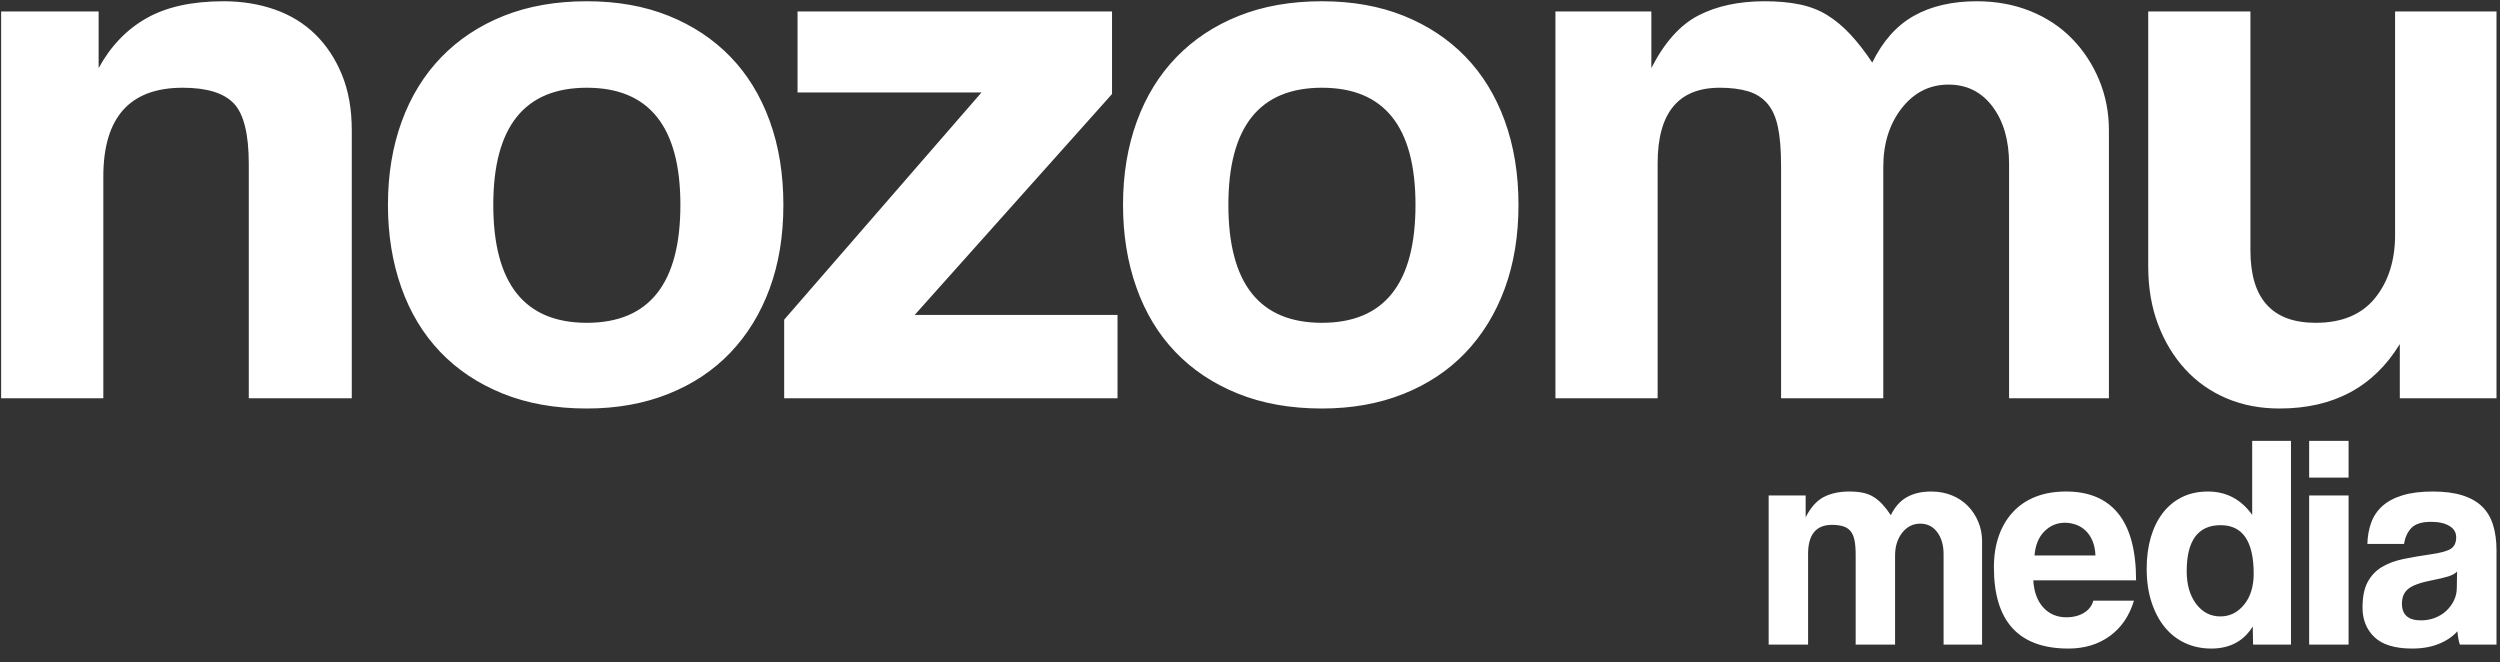 <svg xmlns="http://www.w3.org/2000/svg" xmlns:xlink="http://www.w3.org/1999/xlink" xmlns:serif="http://www.serif.com/" width="100%" height="100%" viewBox="0 0 151 40" xml:space="preserve" style="fill-rule:evenodd;clip-rule:evenodd;stroke-linejoin:round;stroke-miterlimit:2;"><rect x="0" y="0" width="151" height="40" fill="#333333" stroke="none"/>    <g transform="matrix(1,0,0,1,-180.67,-171)">        <g transform="matrix(1.025,0,0,1.025,10.153,-24.862)">            <g transform="matrix(0.976,0,0,0.976,-9.909,24.263)">                <path d="M195.622,194.971L195.622,180.826C195.622,179.022 195.321,177.804 194.72,177.171C194.119,176.538 193.09,176.221 191.635,176.221C188.439,176.221 186.84,178.009 186.84,181.585L186.84,194.971L180.67,194.971L180.67,171.617L186.556,171.617L186.556,175.035C187.283,173.706 188.249,172.701 189.451,172.021C190.654,171.34 192.204,171 194.103,171C195.21,171 196.239,171.166 197.188,171.498C198.138,171.831 198.952,172.329 199.633,172.994C200.313,173.658 200.851,174.473 201.247,175.438C201.642,176.403 201.84,177.519 201.84,178.785L201.84,194.971L195.622,194.971ZM216.033,195.588C214.134,195.588 212.441,195.287 210.954,194.686C209.466,194.085 208.209,193.246 207.18,192.17C206.152,191.094 205.368,189.797 204.83,188.278C204.293,186.759 204.024,185.098 204.024,183.294C204.024,181.459 204.3,179.781 204.854,178.262C205.408,176.744 206.207,175.446 207.251,174.37C208.296,173.294 209.553,172.464 211.025,171.878C212.496,171.293 214.166,171 216.033,171C217.868,171 219.514,171.293 220.969,171.878C222.425,172.464 223.667,173.286 224.695,174.346C225.724,175.407 226.515,176.696 227.069,178.215C227.623,179.734 227.899,181.427 227.899,183.294C227.899,185.161 227.623,186.846 227.069,188.349C226.515,189.852 225.724,191.142 224.695,192.218C223.667,193.294 222.417,194.124 220.946,194.71C219.474,195.295 217.836,195.588 216.033,195.588ZM216.033,190.414C219.798,190.414 221.681,188.041 221.681,183.294C221.681,178.579 219.798,176.221 216.033,176.221C212.267,176.221 210.384,178.579 210.384,183.294C210.384,188.041 212.267,190.414 216.033,190.414ZM227.947,194.971L227.947,190.224L239.861,176.506L228.754,176.506L228.754,171.617L247.741,171.617L247.741,176.601L235.826,189.939L248.073,189.939L248.073,194.971L227.947,194.971ZM260.414,195.588C258.516,195.588 256.823,195.287 255.335,194.686C253.848,194.085 252.59,193.246 251.562,192.17C250.533,191.094 249.75,189.797 249.212,188.278C248.674,186.759 248.405,185.098 248.405,183.294C248.405,181.459 248.682,179.781 249.236,178.262C249.79,176.744 250.589,175.446 251.633,174.37C252.677,173.294 253.935,172.464 255.407,171.878C256.878,171.293 258.547,171 260.414,171C262.25,171 263.895,171.293 265.351,171.878C266.807,172.464 268.049,173.286 269.077,174.346C270.106,175.407 270.897,176.696 271.451,178.215C272.004,179.734 272.281,181.427 272.281,183.294C272.281,185.161 272.004,186.846 271.451,188.349C270.897,189.852 270.106,191.142 269.077,192.218C268.049,193.294 266.799,194.124 265.327,194.71C263.856,195.295 262.218,195.588 260.414,195.588ZM260.414,190.414C264.18,190.414 266.063,188.041 266.063,183.294C266.063,178.579 264.18,176.221 260.414,176.221C256.649,176.221 254.766,178.579 254.766,183.294C254.766,188.041 256.649,190.414 260.414,190.414ZM301.901,194.971L301.901,180.826C301.901,179.402 301.568,178.247 300.904,177.361C300.239,176.475 299.353,176.032 298.246,176.032C297.107,176.032 296.165,176.506 295.421,177.456C294.678,178.405 294.306,179.592 294.306,181.016L294.306,194.971L288.135,194.971L288.135,180.921C288.135,179.971 288.072,179.196 287.945,178.595C287.819,177.993 287.605,177.519 287.305,177.171C287.004,176.823 286.616,176.577 286.142,176.435C285.667,176.293 285.097,176.221 284.433,176.221C281.933,176.221 280.683,177.74 280.683,180.778L280.683,194.971L274.512,194.971L274.512,171.617L280.303,171.617L280.303,175.035C281.094,173.484 282.044,172.424 283.151,171.854C284.259,171.285 285.588,171 287.138,171C287.93,171 288.634,171.063 289.251,171.19C289.868,171.316 290.422,171.53 290.912,171.831C291.403,172.131 291.869,172.519 292.312,172.994C292.755,173.468 293.198,174.038 293.641,174.702C294.274,173.405 295.113,172.464 296.157,171.878C297.201,171.293 298.467,171 299.955,171C301.125,171 302.201,171.198 303.182,171.593C304.163,171.989 305.002,172.543 305.698,173.255C306.394,173.967 306.94,174.797 307.336,175.747C307.731,176.696 307.929,177.709 307.929,178.785L307.929,194.971L301.901,194.971ZM325.492,194.971L325.492,191.696C323.91,194.291 321.489,195.588 318.229,195.588C317.059,195.588 315.99,195.382 315.025,194.971C314.06,194.56 313.229,193.974 312.533,193.215C311.837,192.455 311.291,191.553 310.896,190.509C310.5,189.465 310.302,188.294 310.302,186.996L310.302,171.617L316.473,171.617L316.473,186.047C316.473,188.958 317.786,190.414 320.413,190.414C321.995,190.414 323.19,189.916 323.997,188.919C324.804,187.922 325.207,186.648 325.207,185.098L325.207,171.617L331.33,171.617L331.33,194.971L325.492,194.971ZM297.947,209.843L297.947,204.389C297.947,203.84 297.819,203.394 297.562,203.053C297.306,202.711 296.964,202.54 296.537,202.54C296.098,202.54 295.735,202.723 295.448,203.089C295.162,203.455 295.018,203.913 295.018,204.462L295.018,209.843L292.639,209.843L292.639,204.425C292.639,204.059 292.615,203.76 292.566,203.528C292.517,203.297 292.435,203.114 292.319,202.979C292.203,202.845 292.053,202.751 291.87,202.696C291.687,202.641 291.468,202.613 291.211,202.613C290.247,202.613 289.766,203.199 289.766,204.37L289.766,209.843L287.386,209.843L287.386,200.838L289.619,200.838L289.619,202.156C289.924,201.558 290.29,201.149 290.717,200.929C291.144,200.71 291.657,200.6 292.255,200.6C292.56,200.6 292.831,200.624 293.069,200.673C293.307,200.722 293.521,200.804 293.71,200.92C293.899,201.036 294.079,201.186 294.25,201.369C294.42,201.552 294.591,201.771 294.762,202.028C295.006,201.527 295.329,201.164 295.732,200.939C296.135,200.713 296.623,200.6 297.196,200.6C297.648,200.6 298.063,200.676 298.441,200.829C298.819,200.981 299.142,201.195 299.411,201.469C299.679,201.744 299.89,202.064 300.042,202.43C300.195,202.796 300.271,203.187 300.271,203.602L300.271,209.843L297.947,209.843ZM303.364,205.963C303.401,206.646 303.599,207.189 303.959,207.592C304.319,207.994 304.792,208.195 305.377,208.195C305.768,208.195 306.113,208.107 306.412,207.93C306.71,207.753 306.903,207.506 306.988,207.189L309.441,207.189C309.16,208.116 308.672,208.83 307.976,209.33C307.281,209.831 306.451,210.081 305.487,210.081C302.486,210.081 300.985,208.446 300.985,205.176C300.985,204.48 301.083,203.852 301.278,203.29C301.473,202.729 301.757,202.247 302.129,201.845C302.501,201.442 302.955,201.134 303.492,200.92C304.029,200.707 304.645,200.6 305.341,200.6C306.732,200.6 307.784,201.045 308.498,201.936C309.212,202.827 309.569,204.169 309.569,205.963L303.364,205.963ZM307.116,204.462C307.104,204.132 307.046,203.843 306.942,203.592C306.839,203.342 306.701,203.135 306.531,202.97C306.36,202.805 306.164,202.683 305.945,202.604C305.725,202.525 305.499,202.485 305.268,202.485C304.792,202.485 304.38,202.659 304.032,203.007C303.684,203.355 303.486,203.84 303.437,204.462L307.116,204.462ZM316.633,209.843L316.615,208.745C316.066,209.635 315.23,210.081 314.108,210.081C313.534,210.081 313.01,209.971 312.534,209.751C312.058,209.532 311.649,209.214 311.307,208.799C310.966,208.385 310.697,207.878 310.502,207.28C310.307,206.683 310.209,206.005 310.209,205.249C310.209,204.566 310.292,203.94 310.456,203.373C310.621,202.805 310.862,202.314 311.179,201.899C311.497,201.485 311.884,201.164 312.342,200.939C312.799,200.713 313.321,200.6 313.906,200.6C315.017,200.6 315.907,201.07 316.579,202.009L316.579,197.543L318.921,197.543L318.921,209.843L316.633,209.843ZM314.657,208.141C315.23,208.141 315.709,207.903 316.094,207.427C316.478,206.951 316.67,206.329 316.67,205.56C316.67,203.608 316.005,202.632 314.675,202.632C313.309,202.632 312.625,203.559 312.625,205.414C312.625,206.219 312.814,206.875 313.193,207.381C313.571,207.887 314.059,208.141 314.657,208.141ZM320.019,209.843L320.019,200.838L322.399,200.838L322.399,209.843L320.019,209.843ZM320.019,199.758L320.019,197.543L322.399,197.543L322.399,199.758L320.019,199.758ZM329.116,209.843C329.042,209.611 328.994,209.342 328.969,209.037C328.689,209.355 328.316,209.608 327.853,209.797C327.389,209.986 326.852,210.081 326.242,210.081C325.205,210.081 324.446,209.852 323.964,209.394C323.482,208.937 323.241,208.342 323.241,207.61C323.241,206.963 323.344,206.448 323.552,206.063C323.759,205.679 324.046,205.377 324.412,205.157C324.778,204.938 325.214,204.776 325.721,204.672C326.227,204.569 326.779,204.474 327.377,204.389C327.975,204.303 328.377,204.19 328.585,204.05C328.792,203.91 328.896,203.681 328.896,203.364C328.896,203.071 328.759,202.842 328.484,202.677C328.21,202.513 327.841,202.43 327.377,202.43C326.828,202.43 326.434,202.552 326.196,202.796C325.959,203.04 325.809,203.364 325.748,203.766L323.533,203.766C323.546,203.303 323.622,202.876 323.762,202.485C323.903,202.095 324.128,201.759 324.439,201.479C324.751,201.198 325.156,200.981 325.657,200.829C326.157,200.676 326.767,200.6 327.487,200.6C328.194,200.6 328.795,200.679 329.29,200.838C329.784,200.997 330.18,201.225 330.479,201.524C330.778,201.823 330.995,202.195 331.129,202.641C331.263,203.086 331.33,203.589 331.33,204.151L331.33,209.843L329.116,209.843ZM328.951,205.432C328.829,205.554 328.652,205.651 328.42,205.725C328.188,205.798 327.853,205.877 327.414,205.963C326.73,206.097 326.261,206.268 326.004,206.475C325.748,206.683 325.62,206.981 325.62,207.372C325.62,208.043 326.004,208.379 326.773,208.379C327.078,208.379 327.362,208.327 327.624,208.223C327.886,208.119 328.112,207.979 328.301,207.802C328.49,207.625 328.643,207.418 328.759,207.18C328.875,206.942 328.933,206.689 328.933,206.42L328.951,205.432Z" style="fill:white;"></path>            </g>        </g>    </g></svg>